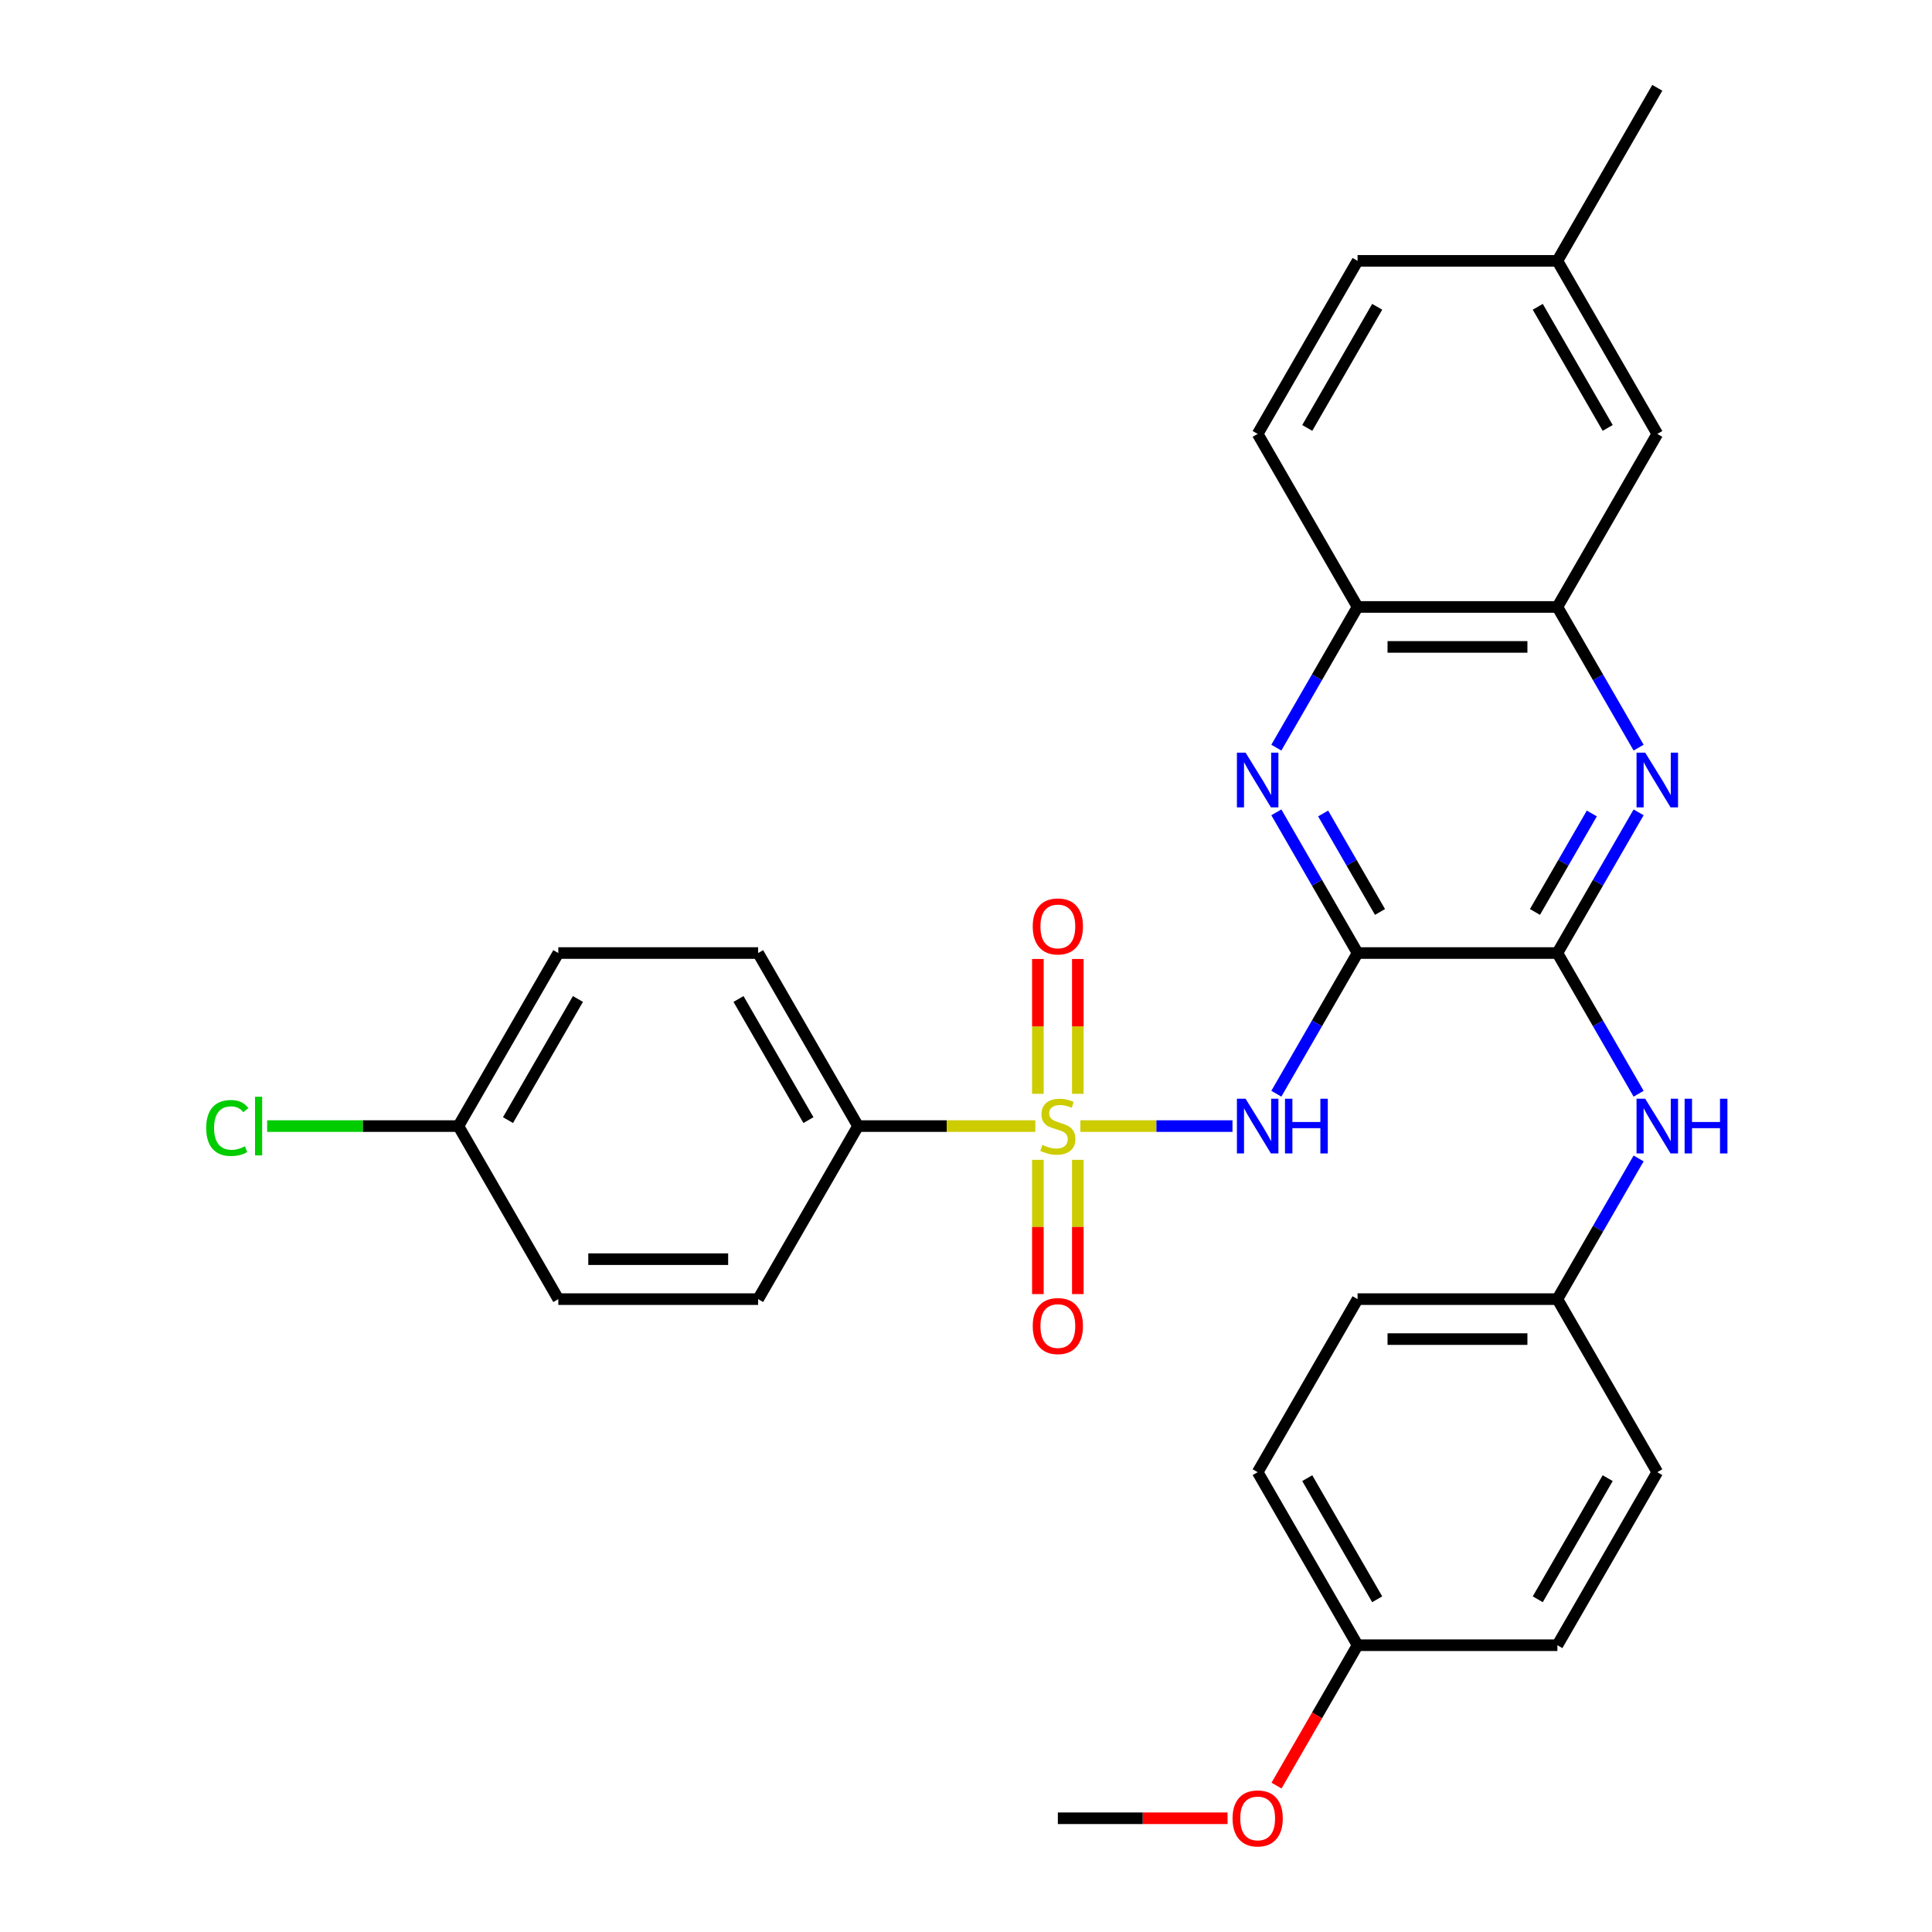 <?xml version='1.0' encoding='iso-8859-1'?>
<svg version='1.1' baseProfile='full'
              xmlns='http://www.w3.org/2000/svg'
                      xmlns:rdkit='http://www.rdkit.org/xml'
                      xmlns:xlink='http://www.w3.org/1999/xlink'
                  xml:space='preserve'
width='1000px' height='1000px' viewBox='0 0 1000 1000'>
<!-- END OF HEADER -->
<rect style='opacity:1.0;fill:#FFFFFF;stroke:none' width='1000' height='1000' x='0' y='0'> </rect>
<path class='bond-1' d='M 559.206,582.86 L 598.568,582.86' style='fill:none;fill-rule:evenodd;stroke:#CCCC00;stroke-width:6px;stroke-linecap:butt;stroke-linejoin:miter;stroke-opacity:1' />
<path class='bond-1' d='M 598.568,582.86 L 637.93,582.86' style='fill:none;fill-rule:evenodd;stroke:#0000FF;stroke-width:6px;stroke-linecap:butt;stroke-linejoin:miter;stroke-opacity:1' />
<path class='bond-6' d='M 535.874,582.86 L 489.995,582.86' style='fill:none;fill-rule:evenodd;stroke:#CCCC00;stroke-width:6px;stroke-linecap:butt;stroke-linejoin:miter;stroke-opacity:1' />
<path class='bond-6' d='M 489.995,582.86 L 444.116,582.86' style='fill:none;fill-rule:evenodd;stroke:#000000;stroke-width:6px;stroke-linecap:butt;stroke-linejoin:miter;stroke-opacity:1' />
<path class='bond-9' d='M 557.882,566.154 L 557.882,531.259' style='fill:none;fill-rule:evenodd;stroke:#CCCC00;stroke-width:6px;stroke-linecap:butt;stroke-linejoin:miter;stroke-opacity:1' />
<path class='bond-9' d='M 557.882,531.259 L 557.882,496.364' style='fill:none;fill-rule:evenodd;stroke:#FF0000;stroke-width:6px;stroke-linecap:butt;stroke-linejoin:miter;stroke-opacity:1' />
<path class='bond-9' d='M 537.198,566.154 L 537.198,531.259' style='fill:none;fill-rule:evenodd;stroke:#CCCC00;stroke-width:6px;stroke-linecap:butt;stroke-linejoin:miter;stroke-opacity:1' />
<path class='bond-9' d='M 537.198,531.259 L 537.198,496.364' style='fill:none;fill-rule:evenodd;stroke:#FF0000;stroke-width:6px;stroke-linecap:butt;stroke-linejoin:miter;stroke-opacity:1' />
<path class='bond-10' d='M 537.198,600.326 L 537.198,635.07' style='fill:none;fill-rule:evenodd;stroke:#CCCC00;stroke-width:6px;stroke-linecap:butt;stroke-linejoin:miter;stroke-opacity:1' />
<path class='bond-10' d='M 537.198,635.07 L 537.198,669.815' style='fill:none;fill-rule:evenodd;stroke:#FF0000;stroke-width:6px;stroke-linecap:butt;stroke-linejoin:miter;stroke-opacity:1' />
<path class='bond-10' d='M 557.882,600.326 L 557.882,635.07' style='fill:none;fill-rule:evenodd;stroke:#CCCC00;stroke-width:6px;stroke-linecap:butt;stroke-linejoin:miter;stroke-opacity:1' />
<path class='bond-10' d='M 557.882,635.07 L 557.882,669.815' style='fill:none;fill-rule:evenodd;stroke:#FF0000;stroke-width:6px;stroke-linecap:butt;stroke-linejoin:miter;stroke-opacity:1' />
<path class='bond-0' d='M 702.676,493.292 L 681.654,529.703' style='fill:none;fill-rule:evenodd;stroke:#000000;stroke-width:6px;stroke-linecap:butt;stroke-linejoin:miter;stroke-opacity:1' />
<path class='bond-0' d='M 681.654,529.703 L 660.632,566.114' style='fill:none;fill-rule:evenodd;stroke:#0000FF;stroke-width:6px;stroke-linecap:butt;stroke-linejoin:miter;stroke-opacity:1' />
<path class='bond-2' d='M 702.676,493.292 L 806.099,493.292' style='fill:none;fill-rule:evenodd;stroke:#000000;stroke-width:6px;stroke-linecap:butt;stroke-linejoin:miter;stroke-opacity:1' />
<path class='bond-3' d='M 702.676,493.292 L 681.654,456.881' style='fill:none;fill-rule:evenodd;stroke:#000000;stroke-width:6px;stroke-linecap:butt;stroke-linejoin:miter;stroke-opacity:1' />
<path class='bond-3' d='M 681.654,456.881 L 660.632,420.47' style='fill:none;fill-rule:evenodd;stroke:#0000FF;stroke-width:6px;stroke-linecap:butt;stroke-linejoin:miter;stroke-opacity:1' />
<path class='bond-3' d='M 714.283,472.027 L 699.567,446.539' style='fill:none;fill-rule:evenodd;stroke:#000000;stroke-width:6px;stroke-linecap:butt;stroke-linejoin:miter;stroke-opacity:1' />
<path class='bond-3' d='M 699.567,446.539 L 684.852,421.051' style='fill:none;fill-rule:evenodd;stroke:#0000FF;stroke-width:6px;stroke-linecap:butt;stroke-linejoin:miter;stroke-opacity:1' />
<path class='bond-4' d='M 806.099,493.292 L 827.121,456.881' style='fill:none;fill-rule:evenodd;stroke:#000000;stroke-width:6px;stroke-linecap:butt;stroke-linejoin:miter;stroke-opacity:1' />
<path class='bond-4' d='M 827.121,456.881 L 848.143,420.47' style='fill:none;fill-rule:evenodd;stroke:#0000FF;stroke-width:6px;stroke-linecap:butt;stroke-linejoin:miter;stroke-opacity:1' />
<path class='bond-4' d='M 794.492,472.027 L 809.208,446.539' style='fill:none;fill-rule:evenodd;stroke:#000000;stroke-width:6px;stroke-linecap:butt;stroke-linejoin:miter;stroke-opacity:1' />
<path class='bond-4' d='M 809.208,446.539 L 823.923,421.051' style='fill:none;fill-rule:evenodd;stroke:#0000FF;stroke-width:6px;stroke-linecap:butt;stroke-linejoin:miter;stroke-opacity:1' />
<path class='bond-7' d='M 806.099,493.292 L 827.121,529.703' style='fill:none;fill-rule:evenodd;stroke:#000000;stroke-width:6px;stroke-linecap:butt;stroke-linejoin:miter;stroke-opacity:1' />
<path class='bond-7' d='M 827.121,529.703 L 848.143,566.114' style='fill:none;fill-rule:evenodd;stroke:#0000FF;stroke-width:6px;stroke-linecap:butt;stroke-linejoin:miter;stroke-opacity:1' />
<path class='bond-8' d='M 660.632,386.979 L 681.654,350.568' style='fill:none;fill-rule:evenodd;stroke:#0000FF;stroke-width:6px;stroke-linecap:butt;stroke-linejoin:miter;stroke-opacity:1' />
<path class='bond-8' d='M 681.654,350.568 L 702.676,314.157' style='fill:none;fill-rule:evenodd;stroke:#000000;stroke-width:6px;stroke-linecap:butt;stroke-linejoin:miter;stroke-opacity:1' />
<path class='bond-31' d='M 848.143,386.979 L 827.121,350.568' style='fill:none;fill-rule:evenodd;stroke:#0000FF;stroke-width:6px;stroke-linecap:butt;stroke-linejoin:miter;stroke-opacity:1' />
<path class='bond-31' d='M 827.121,350.568 L 806.099,314.157' style='fill:none;fill-rule:evenodd;stroke:#000000;stroke-width:6px;stroke-linecap:butt;stroke-linejoin:miter;stroke-opacity:1' />
<path class='bond-5' d='M 806.099,314.157 L 702.676,314.157' style='fill:none;fill-rule:evenodd;stroke:#000000;stroke-width:6px;stroke-linecap:butt;stroke-linejoin:miter;stroke-opacity:1' />
<path class='bond-5' d='M 790.586,334.842 L 718.189,334.842' style='fill:none;fill-rule:evenodd;stroke:#000000;stroke-width:6px;stroke-linecap:butt;stroke-linejoin:miter;stroke-opacity:1' />
<path class='bond-11' d='M 806.099,314.157 L 857.811,224.59' style='fill:none;fill-rule:evenodd;stroke:#000000;stroke-width:6px;stroke-linecap:butt;stroke-linejoin:miter;stroke-opacity:1' />
<path class='bond-13' d='M 444.116,582.86 L 392.404,493.292' style='fill:none;fill-rule:evenodd;stroke:#000000;stroke-width:6px;stroke-linecap:butt;stroke-linejoin:miter;stroke-opacity:1' />
<path class='bond-13' d='M 418.446,579.767 L 382.248,517.07' style='fill:none;fill-rule:evenodd;stroke:#000000;stroke-width:6px;stroke-linecap:butt;stroke-linejoin:miter;stroke-opacity:1' />
<path class='bond-14' d='M 444.116,582.86 L 392.404,672.427' style='fill:none;fill-rule:evenodd;stroke:#000000;stroke-width:6px;stroke-linecap:butt;stroke-linejoin:miter;stroke-opacity:1' />
<path class='bond-15' d='M 848.143,599.606 L 827.121,636.016' style='fill:none;fill-rule:evenodd;stroke:#0000FF;stroke-width:6px;stroke-linecap:butt;stroke-linejoin:miter;stroke-opacity:1' />
<path class='bond-15' d='M 827.121,636.016 L 806.099,672.427' style='fill:none;fill-rule:evenodd;stroke:#000000;stroke-width:6px;stroke-linecap:butt;stroke-linejoin:miter;stroke-opacity:1' />
<path class='bond-12' d='M 702.676,314.157 L 650.964,224.59' style='fill:none;fill-rule:evenodd;stroke:#000000;stroke-width:6px;stroke-linecap:butt;stroke-linejoin:miter;stroke-opacity:1' />
<path class='bond-32' d='M 857.811,224.59 L 806.099,135.022' style='fill:none;fill-rule:evenodd;stroke:#000000;stroke-width:6px;stroke-linecap:butt;stroke-linejoin:miter;stroke-opacity:1' />
<path class='bond-32' d='M 832.141,221.497 L 795.943,158.8' style='fill:none;fill-rule:evenodd;stroke:#000000;stroke-width:6px;stroke-linecap:butt;stroke-linejoin:miter;stroke-opacity:1' />
<path class='bond-19' d='M 650.964,224.59 L 702.676,135.022' style='fill:none;fill-rule:evenodd;stroke:#000000;stroke-width:6px;stroke-linecap:butt;stroke-linejoin:miter;stroke-opacity:1' />
<path class='bond-19' d='M 676.634,221.497 L 712.832,158.8' style='fill:none;fill-rule:evenodd;stroke:#000000;stroke-width:6px;stroke-linecap:butt;stroke-linejoin:miter;stroke-opacity:1' />
<path class='bond-20' d='M 392.404,493.292 L 288.981,493.292' style='fill:none;fill-rule:evenodd;stroke:#000000;stroke-width:6px;stroke-linecap:butt;stroke-linejoin:miter;stroke-opacity:1' />
<path class='bond-21' d='M 392.404,672.427 L 288.981,672.427' style='fill:none;fill-rule:evenodd;stroke:#000000;stroke-width:6px;stroke-linecap:butt;stroke-linejoin:miter;stroke-opacity:1' />
<path class='bond-21' d='M 376.891,651.743 L 304.494,651.743' style='fill:none;fill-rule:evenodd;stroke:#000000;stroke-width:6px;stroke-linecap:butt;stroke-linejoin:miter;stroke-opacity:1' />
<path class='bond-23' d='M 806.099,672.427 L 857.811,761.995' style='fill:none;fill-rule:evenodd;stroke:#000000;stroke-width:6px;stroke-linecap:butt;stroke-linejoin:miter;stroke-opacity:1' />
<path class='bond-24' d='M 806.099,672.427 L 702.676,672.427' style='fill:none;fill-rule:evenodd;stroke:#000000;stroke-width:6px;stroke-linecap:butt;stroke-linejoin:miter;stroke-opacity:1' />
<path class='bond-24' d='M 790.586,693.112 L 718.189,693.112' style='fill:none;fill-rule:evenodd;stroke:#000000;stroke-width:6px;stroke-linecap:butt;stroke-linejoin:miter;stroke-opacity:1' />
<path class='bond-16' d='M 806.099,135.022 L 702.676,135.022' style='fill:none;fill-rule:evenodd;stroke:#000000;stroke-width:6px;stroke-linecap:butt;stroke-linejoin:miter;stroke-opacity:1' />
<path class='bond-28' d='M 806.099,135.022 L 857.811,45.455' style='fill:none;fill-rule:evenodd;stroke:#000000;stroke-width:6px;stroke-linecap:butt;stroke-linejoin:miter;stroke-opacity:1' />
<path class='bond-17' d='M 237.269,582.86 L 288.981,672.427' style='fill:none;fill-rule:evenodd;stroke:#000000;stroke-width:6px;stroke-linecap:butt;stroke-linejoin:miter;stroke-opacity:1' />
<path class='bond-22' d='M 237.269,582.86 L 187.77,582.86' style='fill:none;fill-rule:evenodd;stroke:#000000;stroke-width:6px;stroke-linecap:butt;stroke-linejoin:miter;stroke-opacity:1' />
<path class='bond-22' d='M 187.77,582.86 L 138.271,582.86' style='fill:none;fill-rule:evenodd;stroke:#00CC00;stroke-width:6px;stroke-linecap:butt;stroke-linejoin:miter;stroke-opacity:1' />
<path class='bond-30' d='M 237.269,582.86 L 288.981,493.292' style='fill:none;fill-rule:evenodd;stroke:#000000;stroke-width:6px;stroke-linecap:butt;stroke-linejoin:miter;stroke-opacity:1' />
<path class='bond-30' d='M 262.939,579.767 L 299.137,517.07' style='fill:none;fill-rule:evenodd;stroke:#000000;stroke-width:6px;stroke-linecap:butt;stroke-linejoin:miter;stroke-opacity:1' />
<path class='bond-18' d='M 702.676,851.563 L 650.964,761.995' style='fill:none;fill-rule:evenodd;stroke:#000000;stroke-width:6px;stroke-linecap:butt;stroke-linejoin:miter;stroke-opacity:1' />
<path class='bond-18' d='M 712.832,827.785 L 676.634,765.088' style='fill:none;fill-rule:evenodd;stroke:#000000;stroke-width:6px;stroke-linecap:butt;stroke-linejoin:miter;stroke-opacity:1' />
<path class='bond-27' d='M 702.676,851.563 L 681.7,887.894' style='fill:none;fill-rule:evenodd;stroke:#000000;stroke-width:6px;stroke-linecap:butt;stroke-linejoin:miter;stroke-opacity:1' />
<path class='bond-27' d='M 681.7,887.894 L 660.724,924.225' style='fill:none;fill-rule:evenodd;stroke:#FF0000;stroke-width:6px;stroke-linecap:butt;stroke-linejoin:miter;stroke-opacity:1' />
<path class='bond-33' d='M 702.676,851.563 L 806.099,851.563' style='fill:none;fill-rule:evenodd;stroke:#000000;stroke-width:6px;stroke-linecap:butt;stroke-linejoin:miter;stroke-opacity:1' />
<path class='bond-26' d='M 857.811,761.995 L 806.099,851.563' style='fill:none;fill-rule:evenodd;stroke:#000000;stroke-width:6px;stroke-linecap:butt;stroke-linejoin:miter;stroke-opacity:1' />
<path class='bond-26' d='M 832.141,765.088 L 795.943,827.785' style='fill:none;fill-rule:evenodd;stroke:#000000;stroke-width:6px;stroke-linecap:butt;stroke-linejoin:miter;stroke-opacity:1' />
<path class='bond-25' d='M 702.676,672.427 L 650.964,761.995' style='fill:none;fill-rule:evenodd;stroke:#000000;stroke-width:6px;stroke-linecap:butt;stroke-linejoin:miter;stroke-opacity:1' />
<path class='bond-29' d='M 635.378,941.13 L 591.459,941.13' style='fill:none;fill-rule:evenodd;stroke:#FF0000;stroke-width:6px;stroke-linecap:butt;stroke-linejoin:miter;stroke-opacity:1' />
<path class='bond-29' d='M 591.459,941.13 L 547.54,941.13' style='fill:none;fill-rule:evenodd;stroke:#000000;stroke-width:6px;stroke-linecap:butt;stroke-linejoin:miter;stroke-opacity:1' />
<path  class='atom-0' d='M 539.54 592.58
Q 539.86 592.7, 541.18 593.26
Q 542.5 593.82, 543.94 594.18
Q 545.42 594.5, 546.86 594.5
Q 549.54 594.5, 551.1 593.22
Q 552.66 591.9, 552.66 589.62
Q 552.66 588.06, 551.86 587.1
Q 551.1 586.14, 549.9 585.62
Q 548.7 585.1, 546.7 584.5
Q 544.18 583.74, 542.66 583.02
Q 541.18 582.3, 540.1 580.78
Q 539.06 579.26, 539.06 576.7
Q 539.06 573.14, 541.46 570.94
Q 543.9 568.74, 548.7 568.74
Q 551.98 568.74, 555.7 570.3
L 554.78 573.38
Q 551.38 571.98, 548.82 571.98
Q 546.06 571.98, 544.54 573.14
Q 543.02 574.26, 543.06 576.22
Q 543.06 577.74, 543.82 578.66
Q 544.62 579.58, 545.74 580.1
Q 546.9 580.62, 548.82 581.22
Q 551.38 582.02, 552.9 582.82
Q 554.42 583.62, 555.5 585.26
Q 556.62 586.86, 556.62 589.62
Q 556.62 593.54, 553.98 595.66
Q 551.38 597.74, 547.02 597.74
Q 544.5 597.74, 542.58 597.18
Q 540.7 596.66, 538.46 595.74
L 539.54 592.58
' fill='#CCCC00'/>
<path  class='atom-2' d='M 644.704 568.7
L 653.984 583.7
Q 654.904 585.18, 656.384 587.86
Q 657.864 590.54, 657.944 590.7
L 657.944 568.7
L 661.704 568.7
L 661.704 597.02
L 657.824 597.02
L 647.864 580.62
Q 646.704 578.7, 645.464 576.5
Q 644.264 574.3, 643.904 573.62
L 643.904 597.02
L 640.224 597.02
L 640.224 568.7
L 644.704 568.7
' fill='#0000FF'/>
<path  class='atom-2' d='M 665.104 568.7
L 668.944 568.7
L 668.944 580.74
L 683.424 580.74
L 683.424 568.7
L 687.264 568.7
L 687.264 597.02
L 683.424 597.02
L 683.424 583.94
L 668.944 583.94
L 668.944 597.02
L 665.104 597.02
L 665.104 568.7
' fill='#0000FF'/>
<path  class='atom-4' d='M 644.704 389.565
L 653.984 404.565
Q 654.904 406.045, 656.384 408.725
Q 657.864 411.405, 657.944 411.565
L 657.944 389.565
L 661.704 389.565
L 661.704 417.885
L 657.824 417.885
L 647.864 401.485
Q 646.704 399.565, 645.464 397.365
Q 644.264 395.165, 643.904 394.485
L 643.904 417.885
L 640.224 417.885
L 640.224 389.565
L 644.704 389.565
' fill='#0000FF'/>
<path  class='atom-5' d='M 851.551 389.565
L 860.831 404.565
Q 861.751 406.045, 863.231 408.725
Q 864.711 411.405, 864.791 411.565
L 864.791 389.565
L 868.551 389.565
L 868.551 417.885
L 864.671 417.885
L 854.711 401.485
Q 853.551 399.565, 852.311 397.365
Q 851.111 395.165, 850.751 394.485
L 850.751 417.885
L 847.071 417.885
L 847.071 389.565
L 851.551 389.565
' fill='#0000FF'/>
<path  class='atom-8' d='M 851.551 568.7
L 860.831 583.7
Q 861.751 585.18, 863.231 587.86
Q 864.711 590.54, 864.791 590.7
L 864.791 568.7
L 868.551 568.7
L 868.551 597.02
L 864.671 597.02
L 854.711 580.62
Q 853.551 578.7, 852.311 576.5
Q 851.111 574.3, 850.751 573.62
L 850.751 597.02
L 847.071 597.02
L 847.071 568.7
L 851.551 568.7
' fill='#0000FF'/>
<path  class='atom-8' d='M 871.951 568.7
L 875.791 568.7
L 875.791 580.74
L 890.271 580.74
L 890.271 568.7
L 894.111 568.7
L 894.111 597.02
L 890.271 597.02
L 890.271 583.94
L 875.791 583.94
L 875.791 597.02
L 871.951 597.02
L 871.951 568.7
' fill='#0000FF'/>
<path  class='atom-10' d='M 534.54 479.516
Q 534.54 472.716, 537.9 468.916
Q 541.26 465.116, 547.54 465.116
Q 553.82 465.116, 557.18 468.916
Q 560.54 472.716, 560.54 479.516
Q 560.54 486.396, 557.14 490.316
Q 553.74 494.196, 547.54 494.196
Q 541.3 494.196, 537.9 490.316
Q 534.54 486.436, 534.54 479.516
M 547.54 490.996
Q 551.86 490.996, 554.18 488.116
Q 556.54 485.196, 556.54 479.516
Q 556.54 473.956, 554.18 471.156
Q 551.86 468.316, 547.54 468.316
Q 543.22 468.316, 540.86 471.116
Q 538.54 473.916, 538.54 479.516
Q 538.54 485.236, 540.86 488.116
Q 543.22 490.996, 547.54 490.996
' fill='#FF0000'/>
<path  class='atom-11' d='M 534.54 686.364
Q 534.54 679.564, 537.9 675.764
Q 541.26 671.964, 547.54 671.964
Q 553.82 671.964, 557.18 675.764
Q 560.54 679.564, 560.54 686.364
Q 560.54 693.244, 557.14 697.164
Q 553.74 701.044, 547.54 701.044
Q 541.3 701.044, 537.9 697.164
Q 534.54 693.284, 534.54 686.364
M 547.54 697.844
Q 551.86 697.844, 554.18 694.964
Q 556.54 692.044, 556.54 686.364
Q 556.54 680.804, 554.18 678.004
Q 551.86 675.164, 547.54 675.164
Q 543.22 675.164, 540.86 677.964
Q 538.54 680.764, 538.54 686.364
Q 538.54 692.084, 540.86 694.964
Q 543.22 697.844, 547.54 697.844
' fill='#FF0000'/>
<path  class='atom-23' d='M 106.725 583.84
Q 106.725 576.8, 110.005 573.12
Q 113.325 569.4, 119.605 569.4
Q 125.445 569.4, 128.565 573.52
L 125.925 575.68
Q 123.645 572.68, 119.605 572.68
Q 115.325 572.68, 113.045 575.56
Q 110.805 578.4, 110.805 583.84
Q 110.805 589.44, 113.125 592.32
Q 115.485 595.2, 120.045 595.2
Q 123.165 595.2, 126.805 593.32
L 127.925 596.32
Q 126.445 597.28, 124.205 597.84
Q 121.965 598.4, 119.485 598.4
Q 113.325 598.4, 110.005 594.64
Q 106.725 590.88, 106.725 583.84
' fill='#00CC00'/>
<path  class='atom-23' d='M 132.005 567.68
L 135.685 567.68
L 135.685 598.04
L 132.005 598.04
L 132.005 567.68
' fill='#00CC00'/>
<path  class='atom-28' d='M 637.964 941.21
Q 637.964 934.41, 641.324 930.61
Q 644.684 926.81, 650.964 926.81
Q 657.244 926.81, 660.604 930.61
Q 663.964 934.41, 663.964 941.21
Q 663.964 948.09, 660.564 952.01
Q 657.164 955.89, 650.964 955.89
Q 644.724 955.89, 641.324 952.01
Q 637.964 948.13, 637.964 941.21
M 650.964 952.69
Q 655.284 952.69, 657.604 949.81
Q 659.964 946.89, 659.964 941.21
Q 659.964 935.65, 657.604 932.85
Q 655.284 930.01, 650.964 930.01
Q 646.644 930.01, 644.284 932.81
Q 641.964 935.61, 641.964 941.21
Q 641.964 946.93, 644.284 949.81
Q 646.644 952.69, 650.964 952.69
' fill='#FF0000'/>
</svg>
